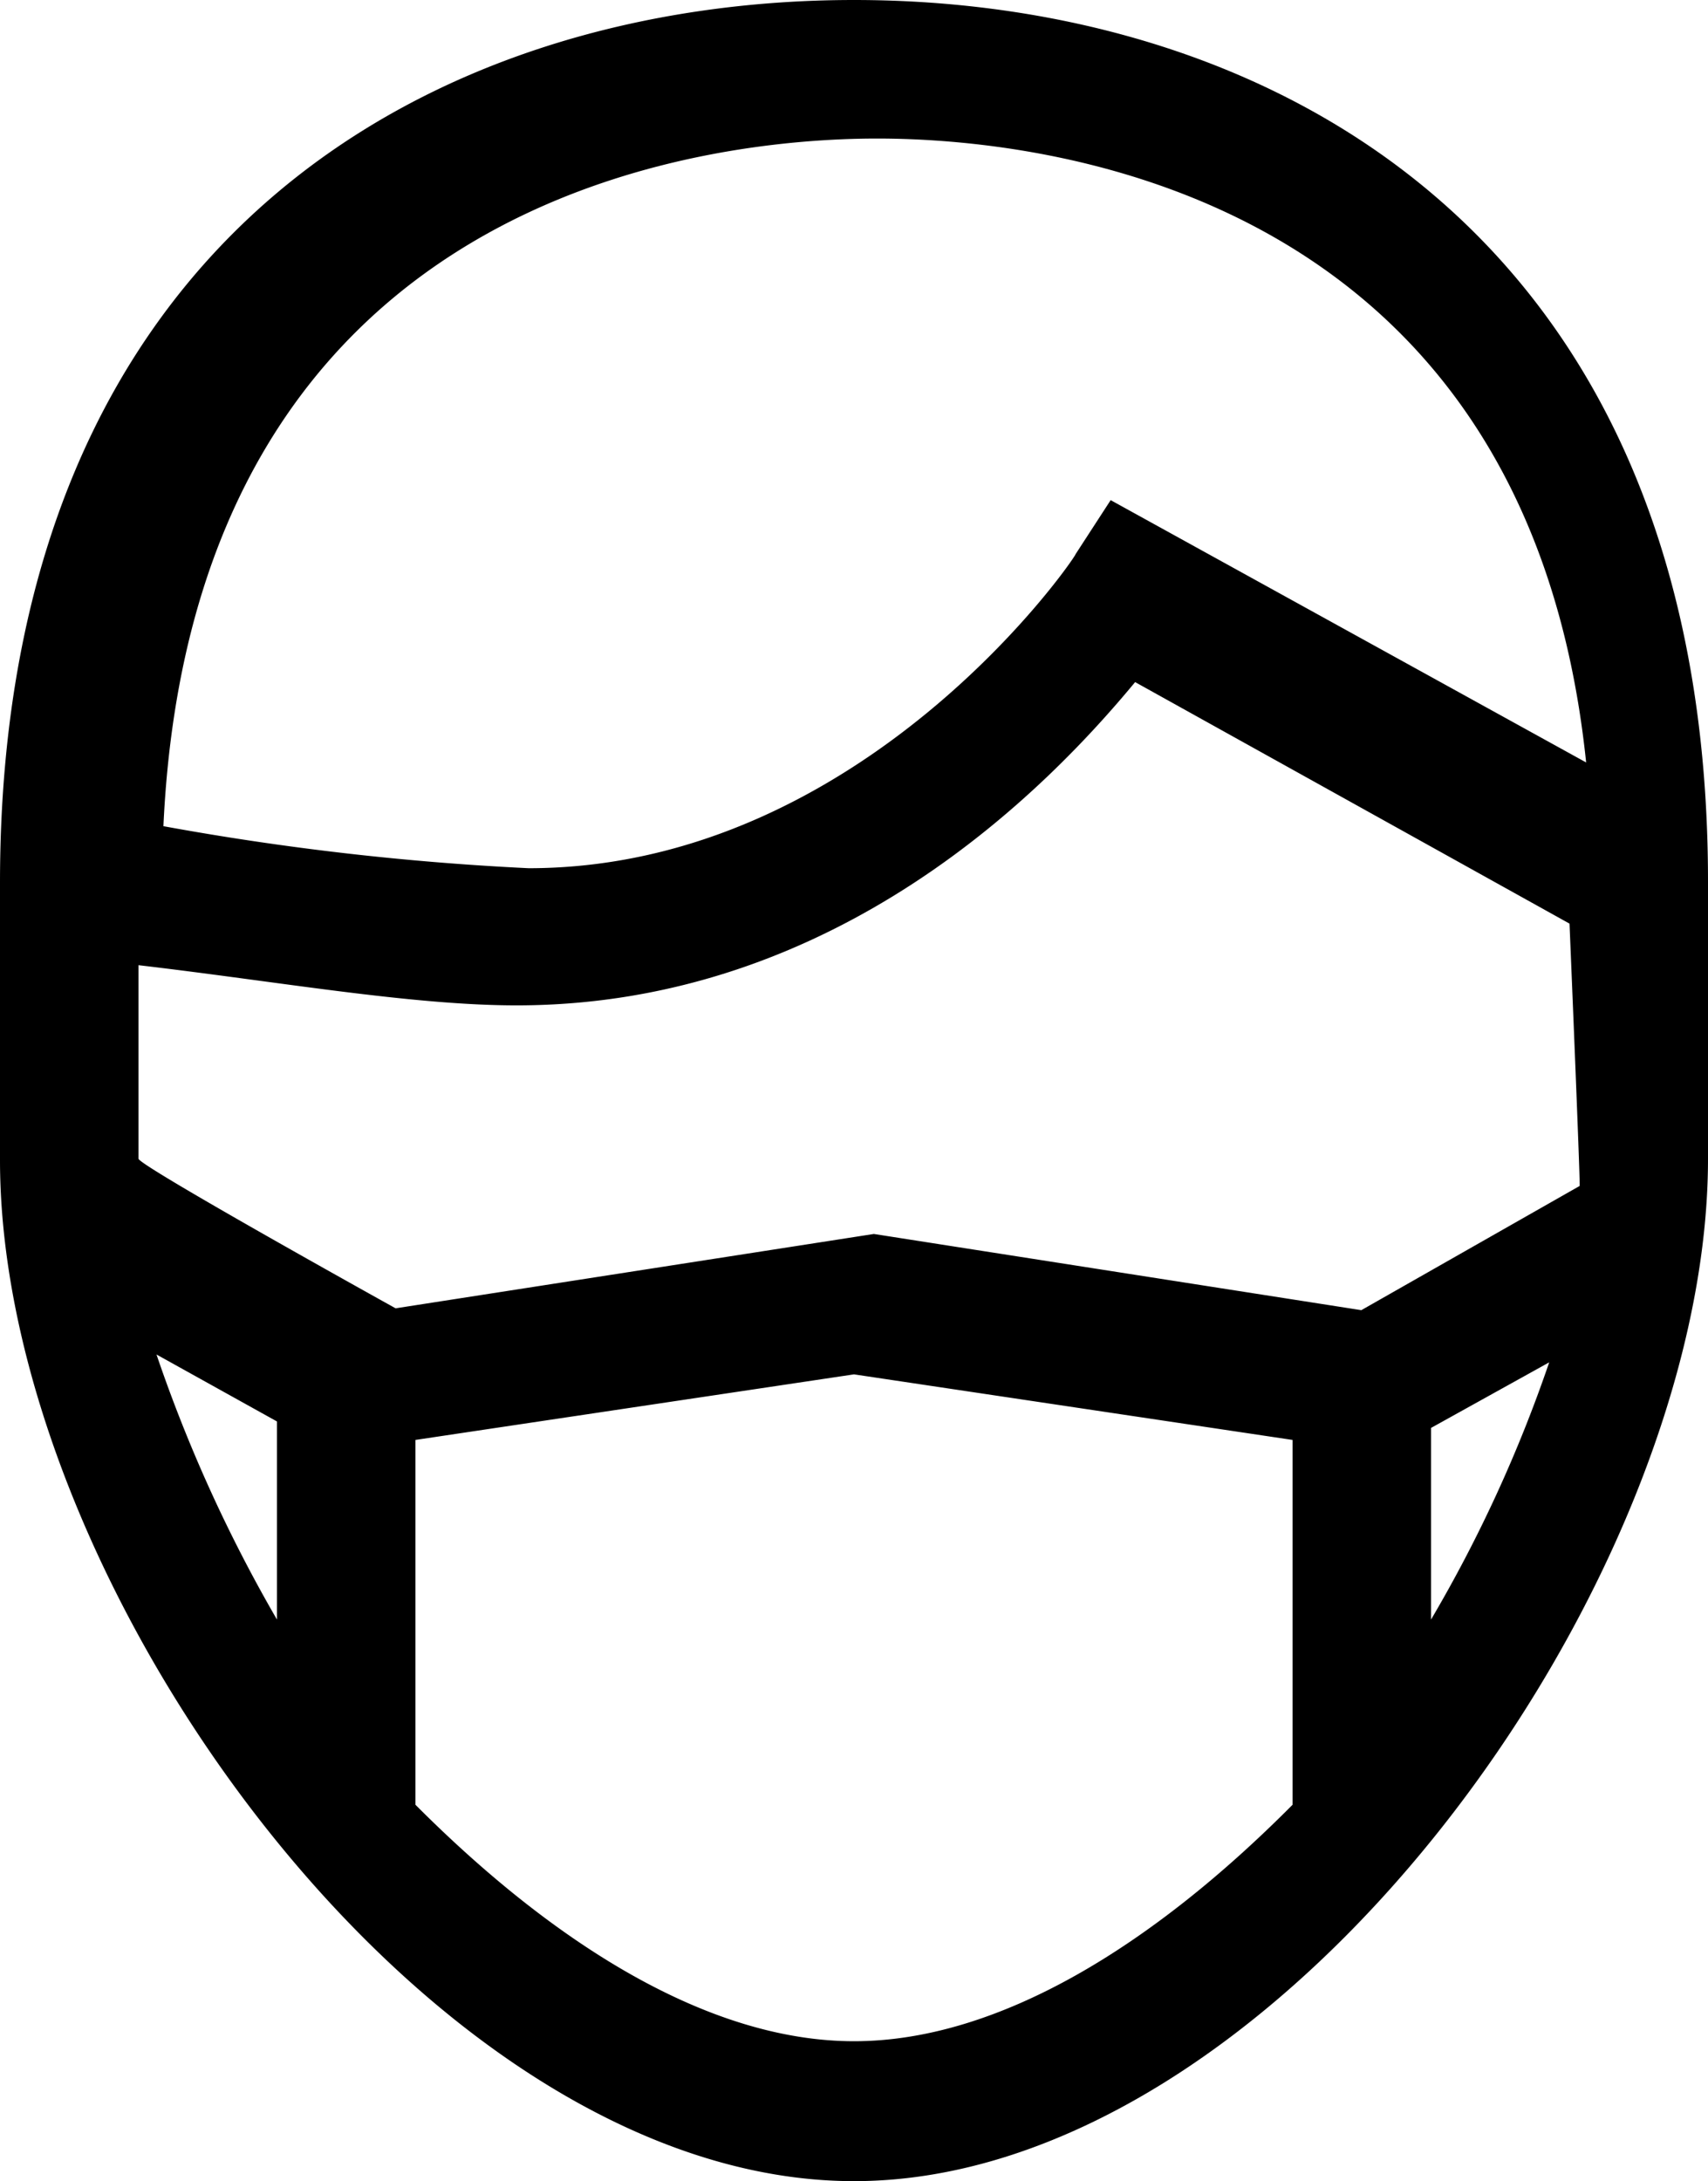 <?xml version="1.0" encoding="UTF-8"?>
<svg xmlns="http://www.w3.org/2000/svg" viewBox="0 0 37 47.23">
  <g data-name="Layer 2">
    <path d="M18.5 0C9.56 0 0 5 0 19.12v6c0 9.25 9.33 22.11 18.5 22.11S37 34.34 37 25.09v-6C37 5 27.44 0 18.5 0ZM6 35.07a31.91 31.91 0 0 1-2.61-5.74L6 30.78Zm2.57-6.74S3 25.24 3 25.09V20.9c3 .35 5.91.87 8.19.87 7 0 11.57-4.79 13.4-7L34 20s.23 5.48.22 5.68l-4.73 2.69-10.56-1.65ZM31 30.92l2.56-1.42A30.17 30.17 0 0 1 31 35.07ZM19 3c3.41 0 14.06 1 15.36 13.51l-10.3-5.68L23.3 12c0 .07-4.6 6.8-11.85 6.8a60.05 60.05 0 0 1-7.91-.91C4.18 4.1 15.46 3 19 3Zm-.5 41.2c-3.15 0-6.5-2.11-9.5-5.12v-7.9l9.5-1.42 9.5 1.42v7.9c-3 3.02-6.35 5.12-9.5 5.12Z" data-name="Layer 1"></path>
  </g>
</svg>
